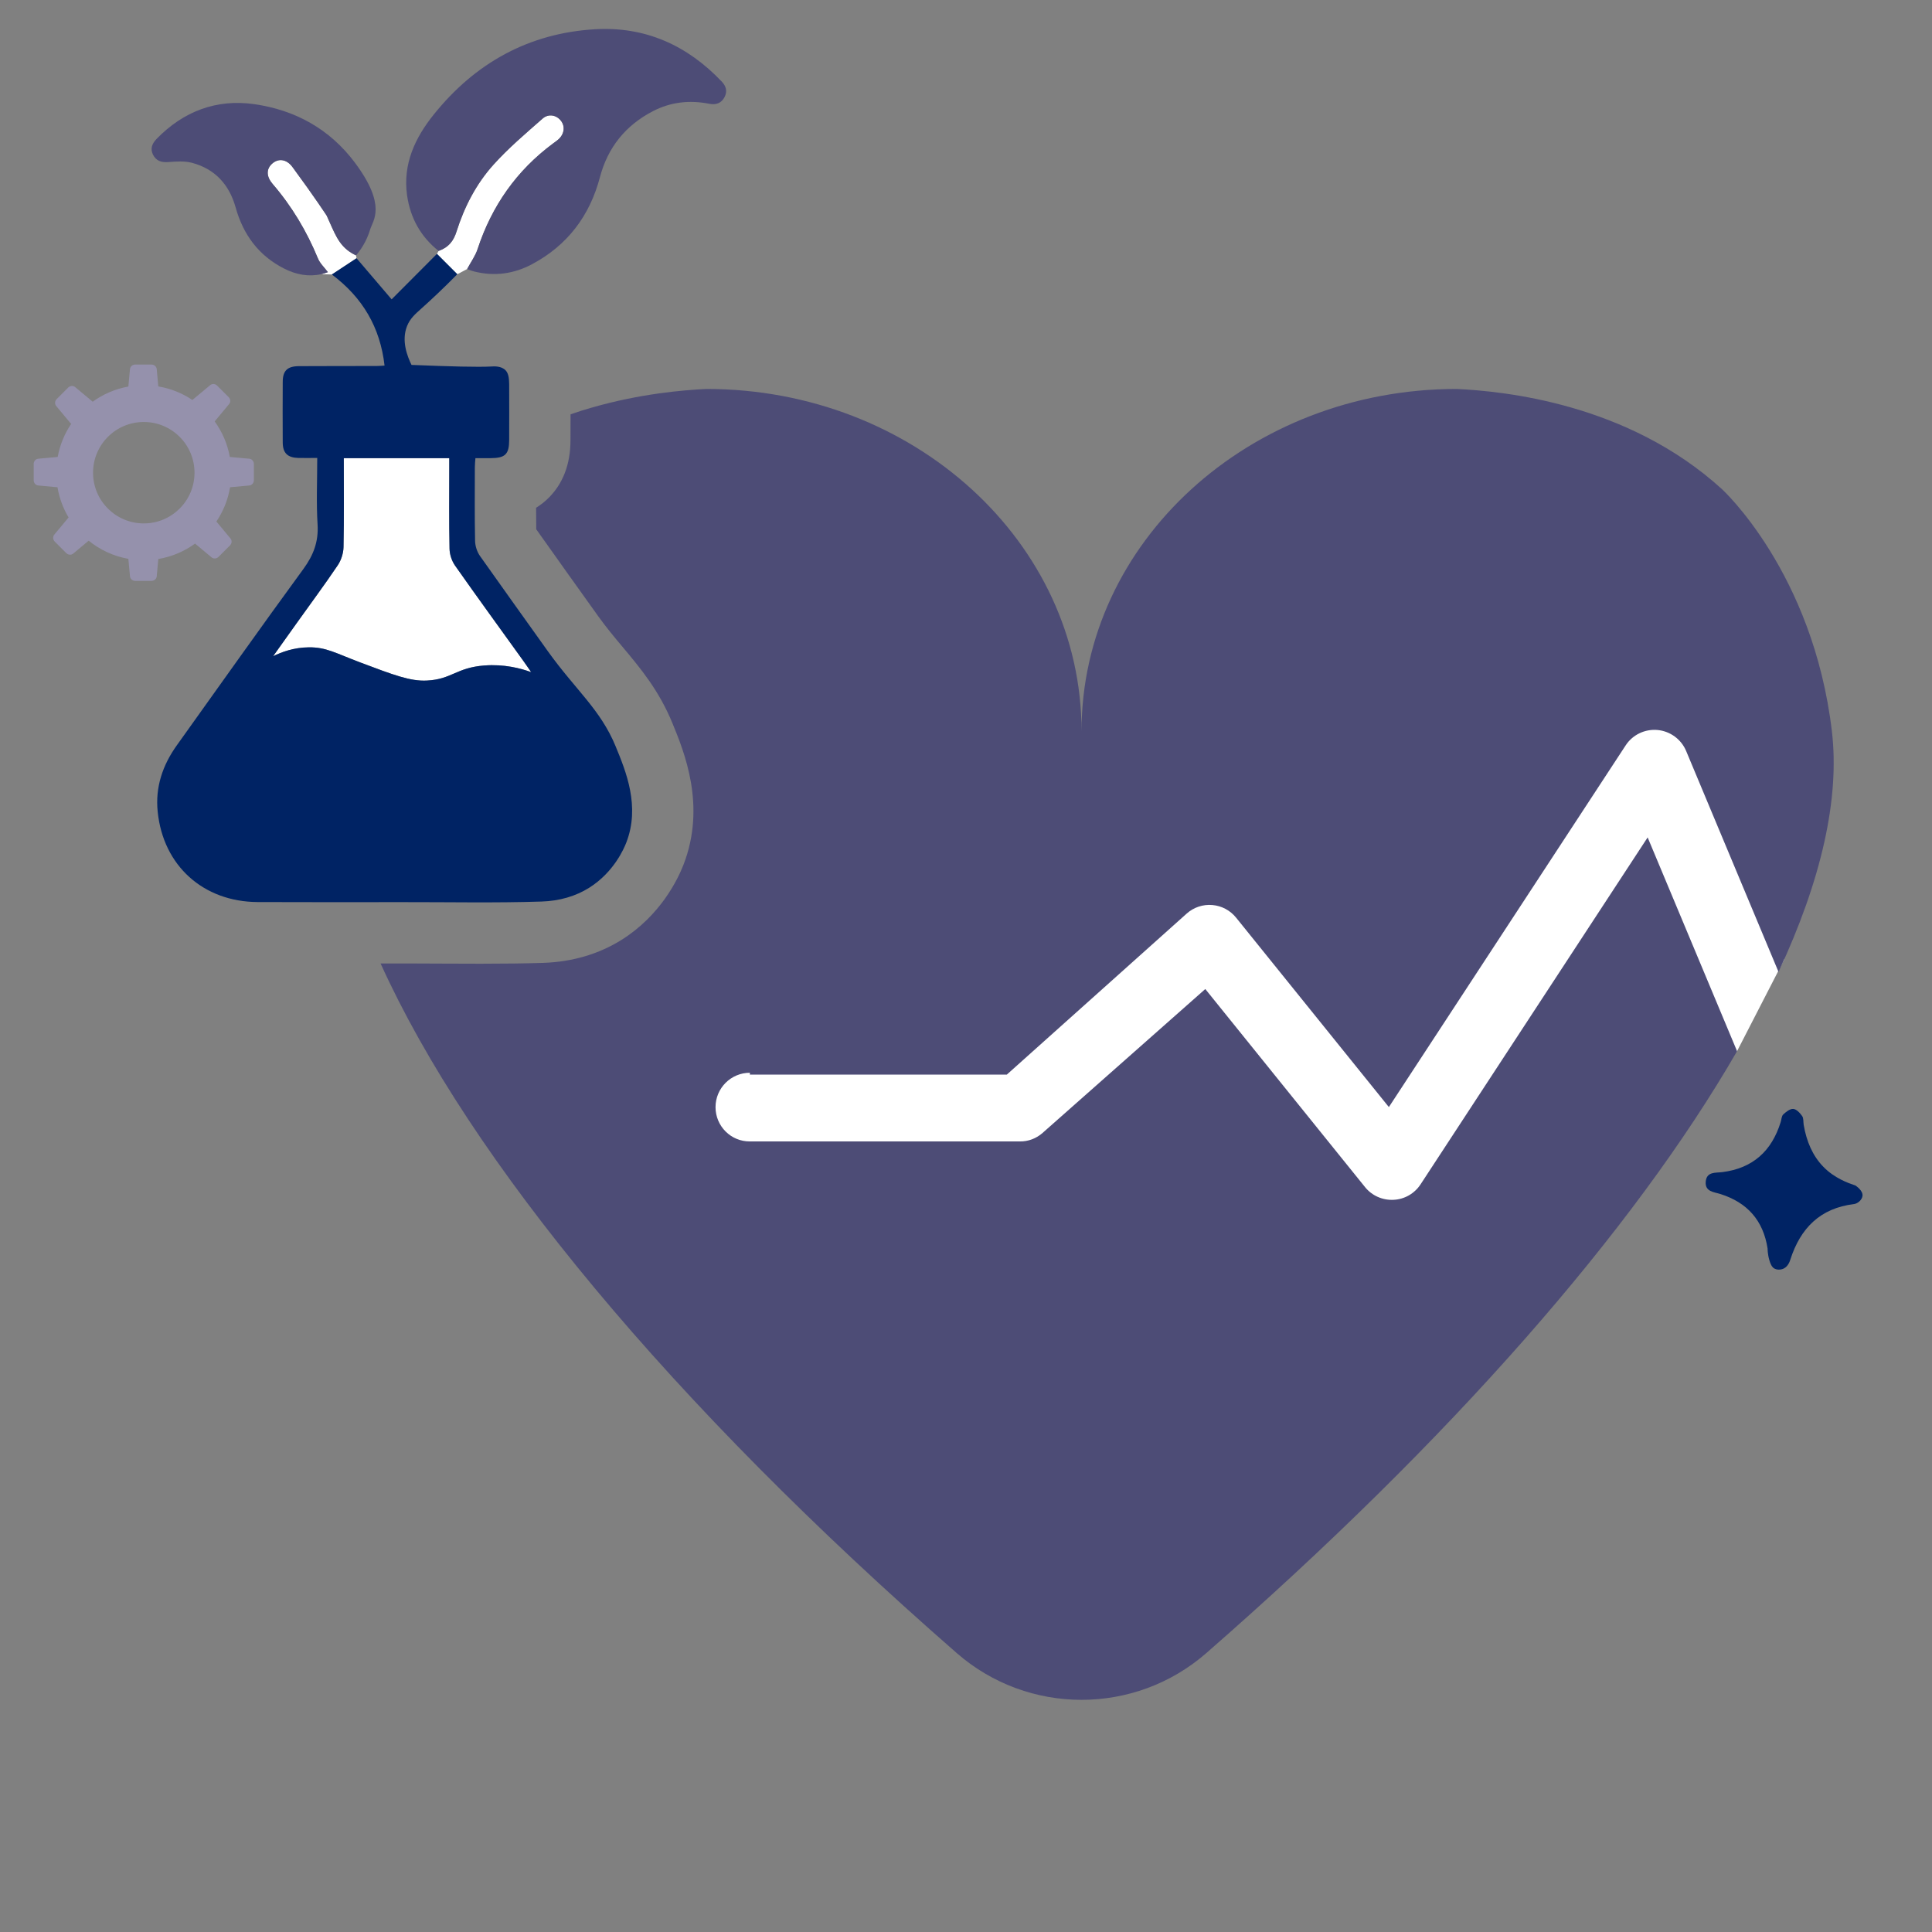 <?xml version="1.0" encoding="UTF-8"?>
<svg xmlns="http://www.w3.org/2000/svg" viewBox="0 0 500 500">
  <rect x="0" y="0" width="500" height="500" fill="#808080" stroke="none"/>
  <defs>
    <style>
      .cls-1 {
        fill: #9591ac;
      }

      .cls-1, .cls-2, .cls-3, .cls-4 {
        stroke-width: 0px;
      }

      .cls-2 {
        fill: #002364;
      }

      .cls-3 {
        fill: #4d4c76;
      }

      .cls-4 {
        fill: #fff;
      }
    </style>
  </defs>
  <g id="Adjustment">
    <path class="cls-4" d="M461.725,248.367l-12.178,23.676-157.632,94.857-128.118-51.529,19.533-78.868,155.526-36.897,86.824-42.61,30,39.081,6.045,52.291Z"/>
  </g>
  <g id="Blue_light_icons" data-name="Blue light icons">
    <g>
      <path class="cls-4" d="M113.51,64.94c2.61-.93,3.87-2.58,4.64-5.02,2.02-6.4,5.11-12.36,9.59-17.33,3.86-4.29,8.32-8.06,12.67-11.89,1.59-1.4,3.67-.91,4.81.62,1.1,1.48.79,3.47-.78,4.82-.4.35-.84.64-1.27.96-9.47,7.01-15.9,16.18-19.57,27.36-.57,1.75-1.71,3.31-2.71,5.17l-2.54,1.34-5.27-5.27.43-.76Z"/>
      <path class="cls-4" d="M91.02,65.5c.46.28.87.46,1.13.59l.12.74c-2.14,1.4-4.25,2.81-6.39,4.21l-2.71-.09c.56-.13,1.13-.31,1.69-.52-.92-1.23-2.07-2.28-2.59-3.58-2.91-7.05-6.75-13.48-11.73-19.26-1.65-1.94-1.65-3.84-.13-5.22,1.6-1.45,3.73-1.25,5.29.87,5.8,7.88,8.85,12.57,8.85,12.57,1.99,4.29,2.94,7.57,6.47,9.69Z"/>
      <path class="cls-4" d="M136.3,172.26c.51.72.93,1.31,1.17,1.69-2.73-.99-7.01-2.12-12.14-1.72-7.26.56-8.42,3.59-14.87,3.9-4.22.22-8.55-1.42-17.23-4.69-6.48-2.45-8.83-3.96-13.31-3.91-3.89.03-7.09,1.24-9.24,2.3,2.22-3.15,4.15-5.85,6.07-8.52,3.54-4.98,7.21-9.89,10.62-14.96.91-1.33,1.5-3.15,1.53-4.75.16-7.61.07-15.25.07-23.03h27.3v2.35c0,7.02-.08,14.05.07,21.08.02,1.46.57,3.14,1.41,4.35,5.81,8.27,11.77,16.45,17.67,24.66.28.39.56.77.88,1.25Z"/>
      <path class="cls-2" d="M480.15,306.79c.28.18,2.03,1.36,1.86,2.72-.14,1.08-1.29,1.99-2.19,2.1-8.77,1.07-13.86,6.23-16.48,14.36-.14.44-.56,1.76-1.71,2.32-.75.37-1.82.43-2.59-.1-.17-.11-.68-.49-1.14-2.08-.47-1.61-.44-2.91-.45-2.99-1.12-7.25-5.23-11.89-12.18-14.1-1.69-.54-4.06-.58-3.83-3.22.24-2.64,2.54-2.23,4.32-2.46,7.88-1,12.77-5.47,15.08-12.96.21-.66.22-1.54.66-1.96.72-.67,1.75-1.5,2.6-1.43.83.06,1.74,1.05,2.3,1.85.39.56.27,1.49.39,2.26.74,4.38,2.36,8.04,5.04,10.81,2.91,3.04,6.66,4.31,7.88,4.73.18.07.33.12.44.15Z"/>
      <path class="cls-3" d="M474.09,189.24c2.07,17.5-2.76,38.61-13.81,62.29l-23.91-57.18c-1.27-3.03-4.12-5.12-7.4-5.43-3.29-.29-6.47,1.24-8.26,4l-61.27,93.59-39.52-49c-1.51-1.89-3.74-3.09-6.16-3.29-2.43-.21-4.83.59-6.64,2.21l-46.56,41.68h-66.49v-.48c-4.91,0-8.89,3.99-8.89,8.9,0,4.92,3.98,8.91,8.9,8.87h69.83c2.19.04,4.28-.76,5.91-2.2l42.11-37.24,41.35,51.27c1.77,2.2,4.51,3.42,7.36,3.28,2.84-.12,5.44-1.62,7-4l58.77-89.79,23.14,55.32c-26.76,46.37-74.06,100.5-137.35,155.77-18.49,16.14-46.11,16.14-64.6,0-73.94-64.57-126.06-127.6-149.1-178.46h5.57l1.19-.01c3.17,0,6.34.02,9.5.04,3.17.01,6.44.03,9.68.03,6.33,0,11.47-.07,16.19-.22,7.49-.26,14.3-2.26,20.22-5.95,10.08-6.32,14.56-15.66,16.01-19.38l.02-.03v-.02c5.94-15.3.19-29.24-2.88-36.71-3.47-8.43-8.2-14.09-12.78-19.56-2.14-2.54-4.34-5.19-6.54-8.25l-.21-.3c-5.16-7.21-10.47-14.64-15.69-22.01-.03-1.84-.04-3.69-.04-5.57,1.06-.66,2.12-1.46,3.12-2.44,3.8-3.71,5.76-8.75,5.78-14.98.02-2.25.02-4.5.02-6.77,1.84-.64,3.66-1.21,5.45-1.72,12.59-3.63,23.65-4.54,29.7-4.84,53.62,0,97.09,39.66,97.09,88.58,0-24.46,10.87-46.61,28.44-62.64,17.57-16.02,41.84-25.94,68.65-25.94,12.09.59,44.21,3.64,68.66,25.94,0,0,23.57,21.51,28.44,62.64Z"/>
      <path class="cls-3" d="M186.8,21.13c1.1,1.16,1.48,2.45.75,3.93-.83,1.67-2.26,2.14-3.99,1.8-5.07-1-9.95-.48-14.54,1.89-7.09,3.66-11.72,9.38-13.76,17.11-2.65,10.03-8.41,17.63-17.58,22.52-4.7,2.51-9.71,3.19-14.93,1.89-.79-.2-1.55-.53-1.86-.64,1-1.86,2.14-3.42,2.71-5.17,3.67-11.18,10.1-20.35,19.57-27.36.43-.32.87-.61,1.27-.96,1.57-1.35,1.88-3.34.78-4.82-1.14-1.53-3.22-2.02-4.81-.62-4.35,3.83-8.81,7.6-12.67,11.89-4.48,4.97-7.57,10.93-9.59,17.33-.77,2.44-2.03,4.09-4.64,5.02-4.56-3.61-7.31-8.43-8.16-14.38-1.14-8.11,2.07-14.9,6.9-20.91,10.69-13.32,24.58-21.07,41.74-22.08,12.98-.76,23.89,4.15,32.81,13.56Z"/>
      <path class="cls-2" d="M159.32,193.14c2.69,6.52,6.4,15.55,2.76,24.93-.55,1.41-3.15,7.64-9.63,11.7-3.48,2.17-7.61,3.4-12.34,3.55-12,.39-24.02.13-36.04.15-12.46,0-24.94.04-37.4-.02-14.07-.07-24.45-9.42-25.86-23.38-.66-6.35,1.28-12.07,4.99-17.24,10.9-15.22,21.7-30.52,32.76-45.64,2.57-3.54,3.89-7,3.63-11.41-.35-5.64-.09-11.3-.09-17.26-1.88,0-3.38.03-4.89,0-2.8-.08-4.03-1.27-4.04-4.03-.03-5.2-.03-10.42,0-15.64,0-2.89,1.18-4.07,4.18-4.09,6.71-.04,13.44-.02,20.15-.04.59,0,1.19-.06,2.02-.11-1.13-9.91-5.69-17.62-13.64-23.57,2.14-1.4,4.25-2.81,6.39-4.21,2.87,3.39,5.99,7.03,9.08,10.64,3.74-3.76,7.75-7.78,11.73-11.77l5.27,5.27c-3.84,3.89-7,6.83-9.27,8.85-1.68,1.51-2.96,2.61-3.74,4.58-1.51,3.79.07,7.81,1.16,10.04,10.08.41,17.23.6,20.67.41.71-.04,2.52-.17,3.65.96.69.71.94,1.84.95,3.6.02,4.84.02,9.67,0,14.51-.01,3.65-1.04,4.63-4.76,4.65h-3.97c-.07.9-.15,1.62-.15,2.35,0,6.35-.07,12.7.06,19.04.02,1.33.5,2.84,1.27,3.93,5.83,8.23,11.69,16.43,17.55,24.63,7.19,10.05,13.62,15.07,17.55,24.62ZM137.47,173.95c-.24-.38-.66-.97-1.17-1.69-.32-.48-.6-.86-.88-1.25-5.9-8.21-11.86-16.39-17.67-24.66-.84-1.21-1.39-2.89-1.41-4.35-.15-7.03-.07-14.06-.07-21.08v-2.35h-27.3c0,7.78.09,15.42-.07,23.03-.03,1.6-.62,3.42-1.53,4.75-3.41,5.07-7.08,9.98-10.62,14.96-1.92,2.67-3.85,5.37-6.07,8.52,2.15-1.06,5.35-2.27,9.24-2.3,4.48-.05,6.83,1.46,13.31,3.91,8.68,3.27,13.01,4.91,17.23,4.69,6.45-.31,7.61-3.34,14.87-3.9,5.13-.4,9.41.73,12.14,1.72Z"/>
      <path class="cls-3" d="M91.89,42.15c8.27,11.12,4.61,14.91,3.92,17.19-.95,3.21-2.57,5.47-3.66,6.75-.26-.13-.67-.31-1.13-.59-3.53-2.12-4.48-5.4-6.47-9.69,0,0-3.05-4.69-8.85-12.57-1.56-2.12-3.69-2.32-5.29-.87-1.52,1.38-1.52,3.28.13,5.22,4.98,5.78,8.82,12.21,11.73,19.26.52,1.3,1.67,2.35,2.59,3.58-.56.21-1.13.39-1.69.52-3.26.74-6.53.15-9.67-1.46-6.58-3.35-10.56-8.77-12.53-15.84-1.64-5.88-5.35-9.95-11.33-11.53-1.92-.49-4.04-.33-6.06-.18-1.79.13-3.13-.26-3.97-1.89-.8-1.59-.23-2.9.9-4.09,6.95-7.15,15.47-10.39,25.26-9.01,10.62,1.51,19.6,6.45,26.12,15.2Z"/>
      <path class="cls-1" d="M65.7,120.06v4.23c0,.69-.51,1.29-1.16,1.35l-5,.46c-.54,3.24-1.77,6.25-3.54,8.87l3.66,4.4c.42.49.35,1.28-.13,1.77l-2.99,2.99c-.48.48-1.27.54-1.77.13l-4.29-3.58c-2.77,2.01-6,3.4-9.51,3.99l-.41,4.5c-.06.65-.66,1.16-1.35,1.16h-4.23c-.68,0-1.28-.51-1.34-1.16l-.42-4.54c-3.84-.68-7.36-2.34-10.27-4.7l-4.02,3.35c-.5.41-1.29.35-1.77-.13l-2.99-2.99c-.49-.49-.55-1.28-.14-1.78l3.72-4.46c-1.41-2.36-2.4-5-2.87-7.82l-5-.46c-.65-.06-1.16-.66-1.16-1.35v-4.23c0-.68.51-1.28,1.16-1.34l5.05-.46c.57-3.12,1.78-6.02,3.48-8.55l-3.88-4.66c-.41-.5-.35-1.29.14-1.77l2.99-2.99c.48-.48,1.27-.55,1.77-.13l4.56,3.8c2.69-1.95,5.83-3.31,9.23-3.92l.42-4.54c.06-.64.66-1.16,1.34-1.16h4.23c.69,0,1.29.52,1.35,1.16l.41,4.51c3.22.53,6.21,1.75,8.82,3.5l4.63-3.85c.5-.42,1.29-.35,1.77.13l2.99,2.99c.48.48.55,1.27.13,1.77l-3.75,4.51c1.94,2.69,3.31,5.81,3.92,9.2l5.06.46c.65.06,1.16.66,1.16,1.34ZM50.34,122.34c0-7.25-5.88-13.13-13.13-13.13s-13.13,5.88-13.13,13.13,5.88,13.12,13.13,13.12,13.13-5.87,13.13-13.12Z"/>
    </g>
  </g>
</svg>